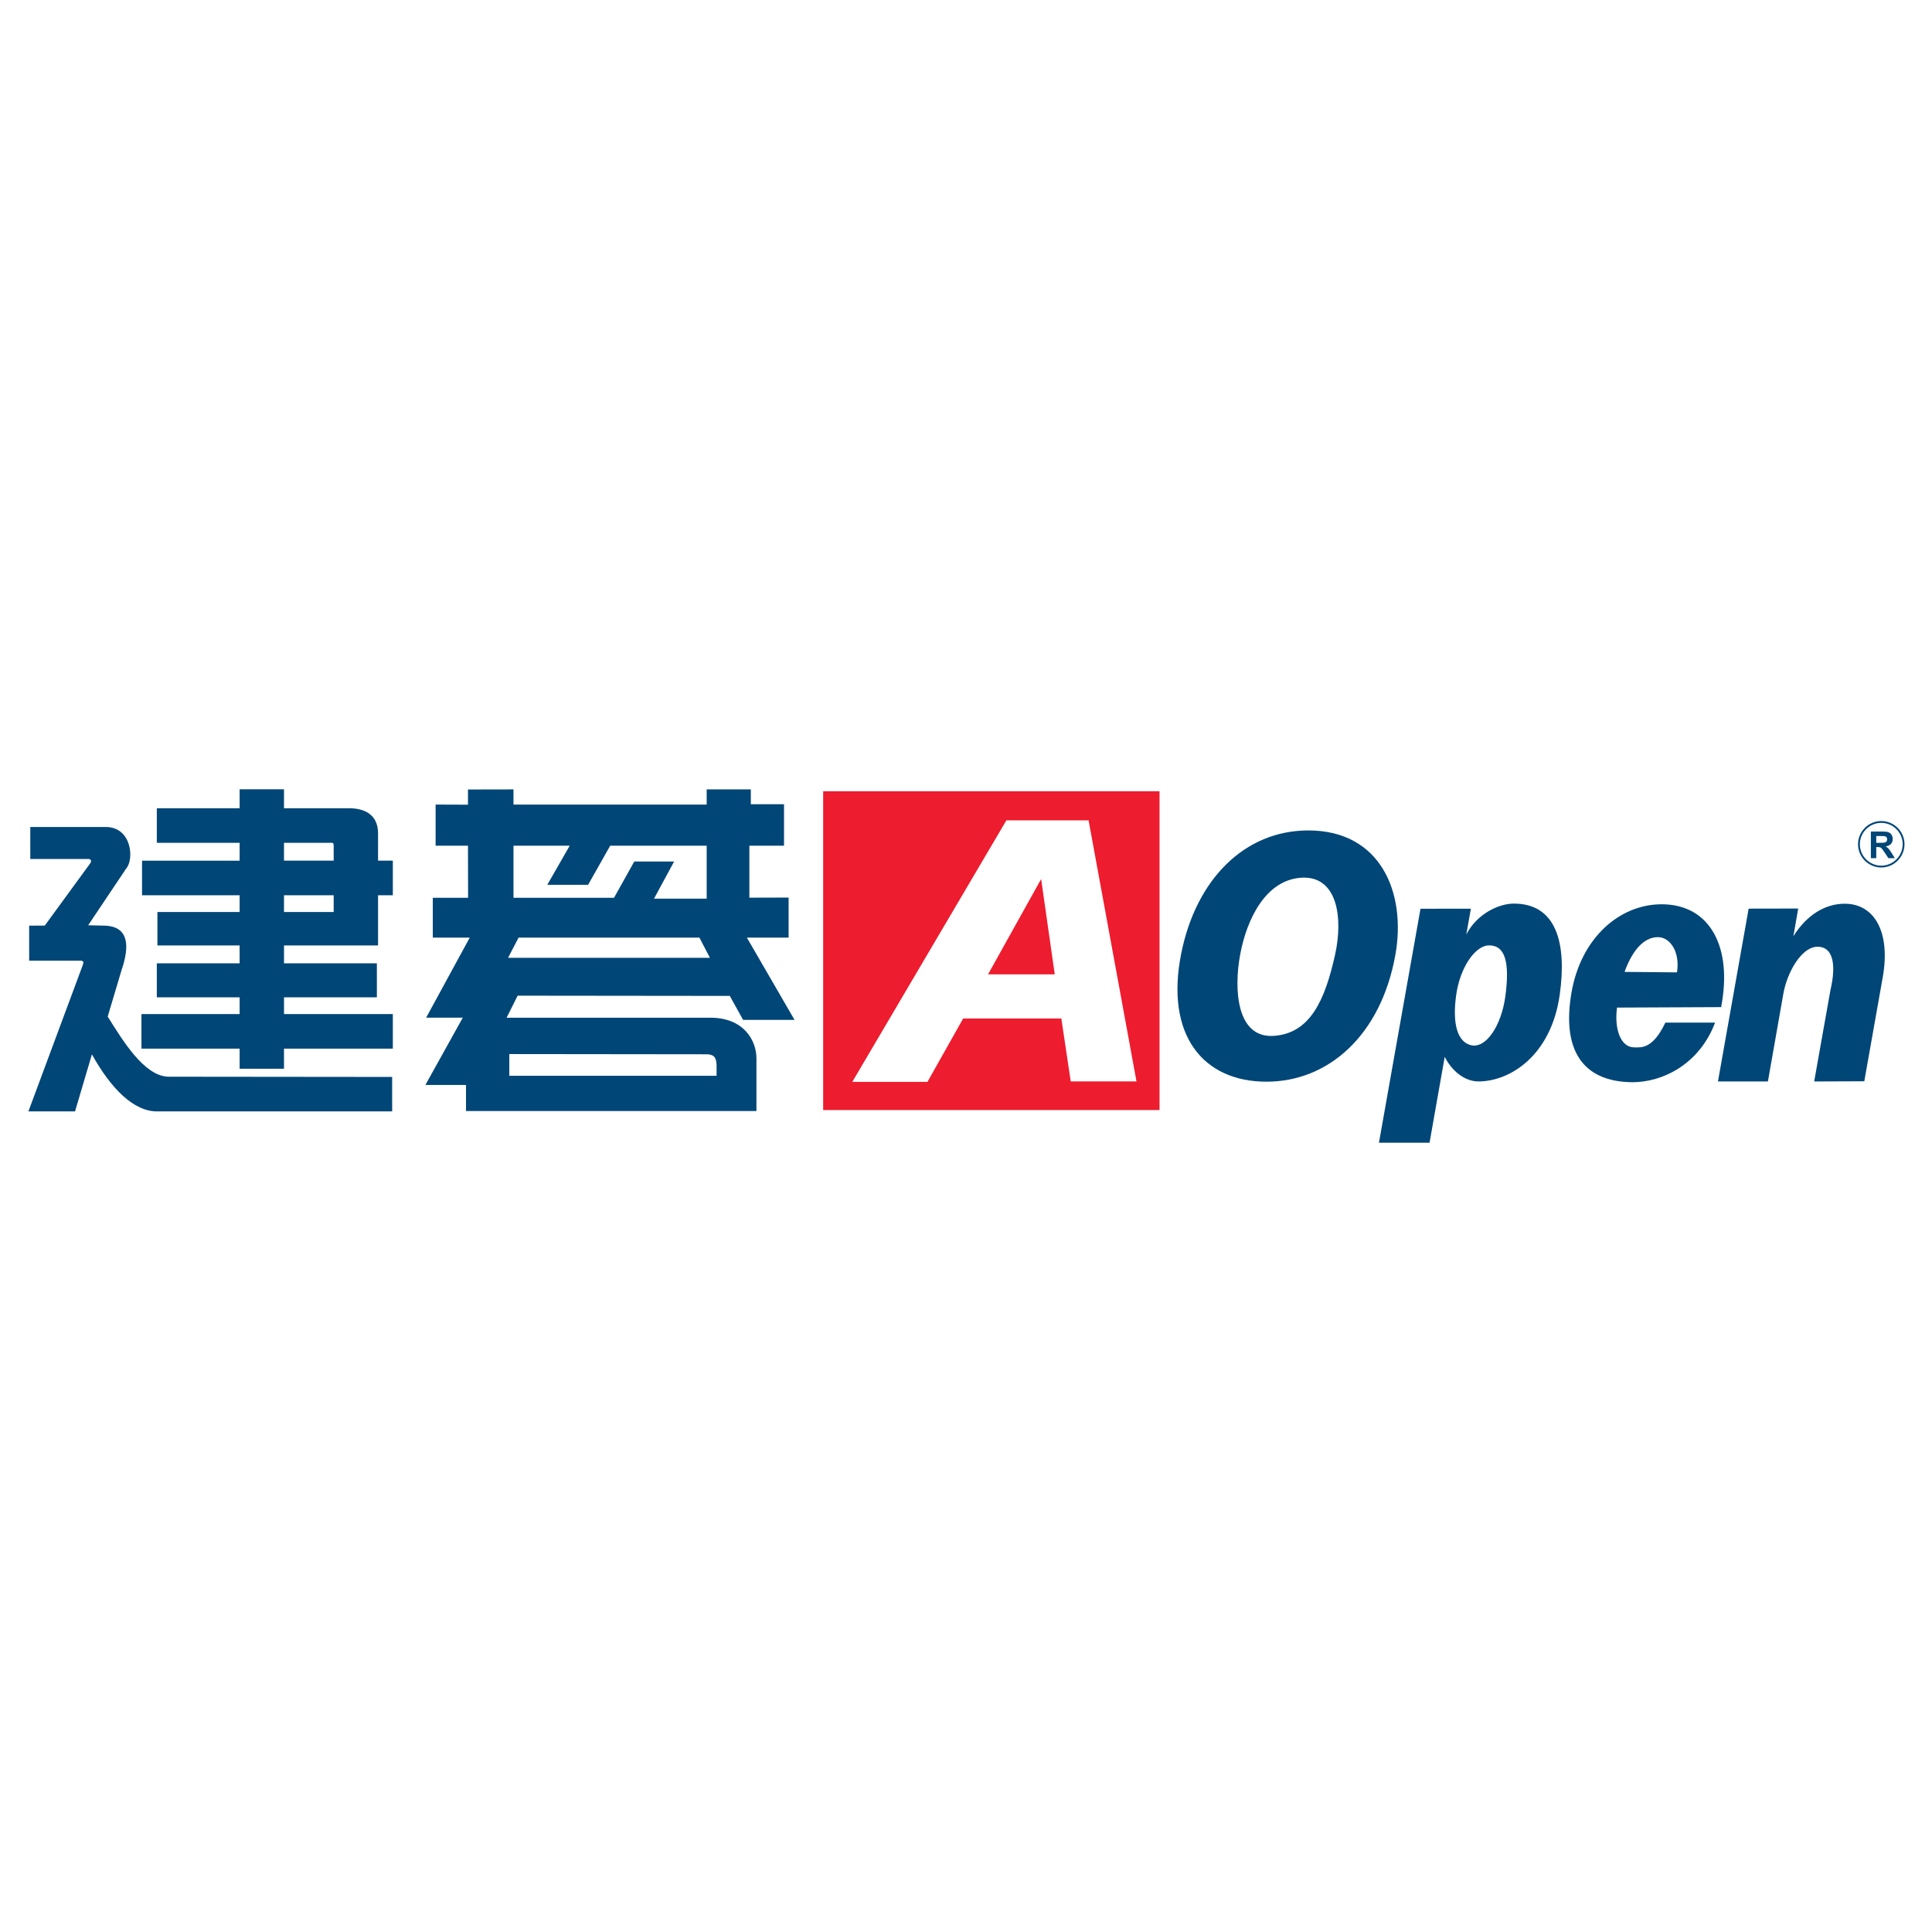 <?xml version="1.0" encoding="utf-8"?>
<!-- Generator: Adobe Illustrator 13.0.0, SVG Export Plug-In . SVG Version: 6.00 Build 14576)  -->
<!DOCTYPE svg PUBLIC "-//W3C//DTD SVG 1.0//EN" "http://www.w3.org/TR/2001/REC-SVG-20010904/DTD/svg10.dtd">
<svg version="1.0" id="Layer_1" xmlns="http://www.w3.org/2000/svg" xmlns:xlink="http://www.w3.org/1999/xlink" x="0px" y="0px"
	 width="192.756px" height="192.756px" viewBox="0 0 192.756 192.756" enable-background="new 0 0 192.756 192.756"
	 xml:space="preserve">
<g>
	<polygon fill-rule="evenodd" clip-rule="evenodd" fill="#FFFFFF" points="0,0 192.756,0 192.756,192.756 0,192.756 0,0 	"/>
	<path fill="none" stroke="#004677" stroke-width="0.182" stroke-miterlimit="2.613" d="M187.694,86.458
		c1.227,0,2.227-1,2.227-2.226c0-1.226-1-2.225-2.227-2.225c-1.226,0-2.227,1-2.227,2.225
		C185.468,85.459,186.469,86.458,187.694,86.458L187.694,86.458z"/>
	<path fill-rule="evenodd" clip-rule="evenodd" fill="#004677" d="M46.691,78.768v1.517l-3.23-0.012v4.105h3.23l0.01,5.193h-3.521
		v3.974h3.687l-4.352,7.991h3.657l-3.729,6.709h4.051v2.602h28.977v-5.238c0.01-1.764-1.236-4.072-4.591-4.072H50.544l1.101-2.199
		l21.167,0.023l1.329,2.395h5.131l-4.757-8.21h4.165v-3.995l-3.916,0.01v-5.183h3.458v-4.138H74.91l0,0v-1.481h-4.404v1.514H51.23
		v-1.514L46.691,78.768L46.691,78.768z M51.23,84.378h5.608l-2.233,3.898h4.071l2.202-3.898h9.628v5.28h-5.255l2.004-3.702l-3.976,0
		l-2.017,3.615H51.23V84.378L51.23,84.378z M50.814,105.164v2.166h20.679v-1.066c-0.042-0.762-0.219-1.002-0.852-1.078
		L50.814,105.164L50.814,105.164z M51.739,93.546h18.041l1.049,2.015H50.69L51.739,93.546L51.739,93.546z"/>
	<path fill-rule="evenodd" clip-rule="evenodd" fill="#004677" d="M9.171,105.193c1.875,3.385,4.199,5.768,6.598,5.691h23.357
		v-3.438l-22.382-0.023c-2.399-0.115-4.499-3.613-5.999-5.998l1.387-4.652c0.787-2.306,0.787-4.344-1.687-4.421l-1.649-0.038
		l3.787-5.652c0.825-0.922,0.562-4.152-2.025-4.152H3.022v3.191l5.646,0.001c0.473-0.062,0.482,0.258,0.314,0.46l-4.514,6.183
		L2.91,92.353v3.494l4.836,0.004c0.664-0.044,0.626,0.105,0.487,0.5l-5.399,14.533h4.653L9.171,105.193L9.171,105.193z"/>
	<path fill-rule="evenodd" clip-rule="evenodd" fill="#004677" d="M37.718,83.142v2.727h1.475v3.45h-1.475v5.009h-9.383v1.781H37.6
		v3.395h-9.265v1.67h10.858v3.451H28.334v2.002h-4.426v-2.002h-9.796v-3.451h9.796v-1.67h-8.262v-3.395h8.262v-1.781h-8.203v-3.339
		h8.203v-1.67h-9.737v-3.45h9.737v-1.781h-8.262v-3.451h8.262v-1.892h4.426v1.892h6.61C36.891,80.693,37.718,81.695,37.718,83.142
		L37.718,83.142z M28.334,90.989h4.957v-1.67h-4.957V90.989L28.334,90.989z M28.334,85.869h4.957v-1.225
		c0.013-0.667,0-0.549-0.59-0.556h-4.367V85.869L28.334,85.869z"/>
	<path fill-rule="evenodd" clip-rule="evenodd" fill="#ED1C2E" d="M82.127,110.75h33.559V78.942H82.127V110.75L82.127,110.75z
		 M106.827,107.893h6.562l-4.78-26.046h-8.202l-15.374,26.093h7.499l3.562-6.324h9.796L106.827,107.893L106.827,107.893z
		 M103.874,87.702l1.359,9.51h-6.655L103.874,87.702L103.874,87.702z"/>
	<path fill-rule="evenodd" clip-rule="evenodd" fill="#004677" d="M162.082,96.966c0.656-1.827,1.754-3.467,3.33-3.467
		c1.205,0,2.227,1.452,1.903,3.514L162.082,96.966L162.082,96.966z M171.717,100.48c1.159-5.997-1.112-10.26-5.934-10.26
		c-4.219,0-8.057,3.375-8.994,8.807c-0.963,5.576,0.974,8.9,6.073,8.947c3.014,0,6.676-1.779,8.252-5.949h-4.961
		c-1.249,2.623-2.364,2.486-3.135,2.471c-1.39-0.029-1.965-1.955-1.687-3.969L171.717,100.48L171.717,100.48z"/>
	<path fill-rule="evenodd" clip-rule="evenodd" fill="#004677" d="M171.402,107.898h4.983l1.536-8.734
		c0.37-2.107,1.79-4.711,3.43-4.709c1.498,0.001,1.886,1.714,1.276,4.309l-1.626,9.135l5-0.021l1.841-10.379
		c0.802-4.52-0.841-7.336-3.794-7.334c-1.938,0.001-3.779,1.1-5.122,3.246l0.482-2.765l-4.945,0.009L171.402,107.898
		L171.402,107.898z"/>
	<path fill-rule="evenodd" clip-rule="evenodd" fill="#004677" d="M141.723,90.667l-4.145,23.343h5.048l1.513-8.57
		c0.695,1.389,1.976,2.455,3.366,2.455c3.151,0,7.26-2.576,8.111-8.664c0.725-5.173-0.361-9.08-4.579-9.08
		c-1.483,0-3.681,1.005-4.747,3.09l0.459-2.581L141.723,90.667L141.723,90.667z M146.763,104.281
		c-1.316-0.318-1.881-2.043-1.487-4.957c0.375-2.786,1.905-5.004,3.295-5.004c1.623,0,2.06,1.734,1.623,5.049
		C149.803,102.334,148.255,104.641,146.763,104.281L146.763,104.281z"/>
	<path fill-rule="evenodd" clip-rule="evenodd" fill="#004677" d="M129.867,87.567c3.526-0.197,4.169,3.917,3.334,7.684
		c-1.014,4.566-2.496,7.843-6.099,8.097c-3.739,0.264-4.013-4.637-3.373-8.097C124.395,91.649,126.311,87.766,129.867,87.567
		L129.867,87.567z M130.536,82.853c-6.374,0-11.219,4.895-12.69,12.303c-1.604,8.066,2.138,12.764,8.512,12.764
		c6.198,0,11.433-4.656,12.861-12.669C140.319,89.071,137.755,82.853,130.536,82.853L130.536,82.853z"/>
	<path fill-rule="evenodd" clip-rule="evenodd" fill="#004677" d="M186.658,85.623V82.96h1.132c0.284,0,0.491,0.024,0.62,0.072
		c0.129,0.048,0.232,0.133,0.31,0.255s0.116,0.262,0.116,0.419c0,0.2-0.059,0.364-0.176,0.494c-0.118,0.13-0.294,0.213-0.527,0.247
		c0.116,0.067,0.213,0.142,0.288,0.223c0.076,0.081,0.178,0.225,0.307,0.433l0.324,0.519h-0.643l-0.389-0.579
		c-0.138-0.207-0.232-0.338-0.283-0.392s-0.104-0.091-0.162-0.111c-0.057-0.02-0.147-0.03-0.271-0.03h-0.109v1.112H186.658
		L186.658,85.623z M187.195,84.086h0.398c0.258,0,0.419-0.011,0.483-0.033c0.063-0.022,0.114-0.06,0.15-0.113s0.055-0.119,0.055-0.2
		c0-0.09-0.024-0.162-0.072-0.217c-0.047-0.055-0.114-0.089-0.202-0.104c-0.044-0.006-0.175-0.009-0.393-0.009h-0.42V84.086
		L187.195,84.086z"/>
</g>
</svg>
